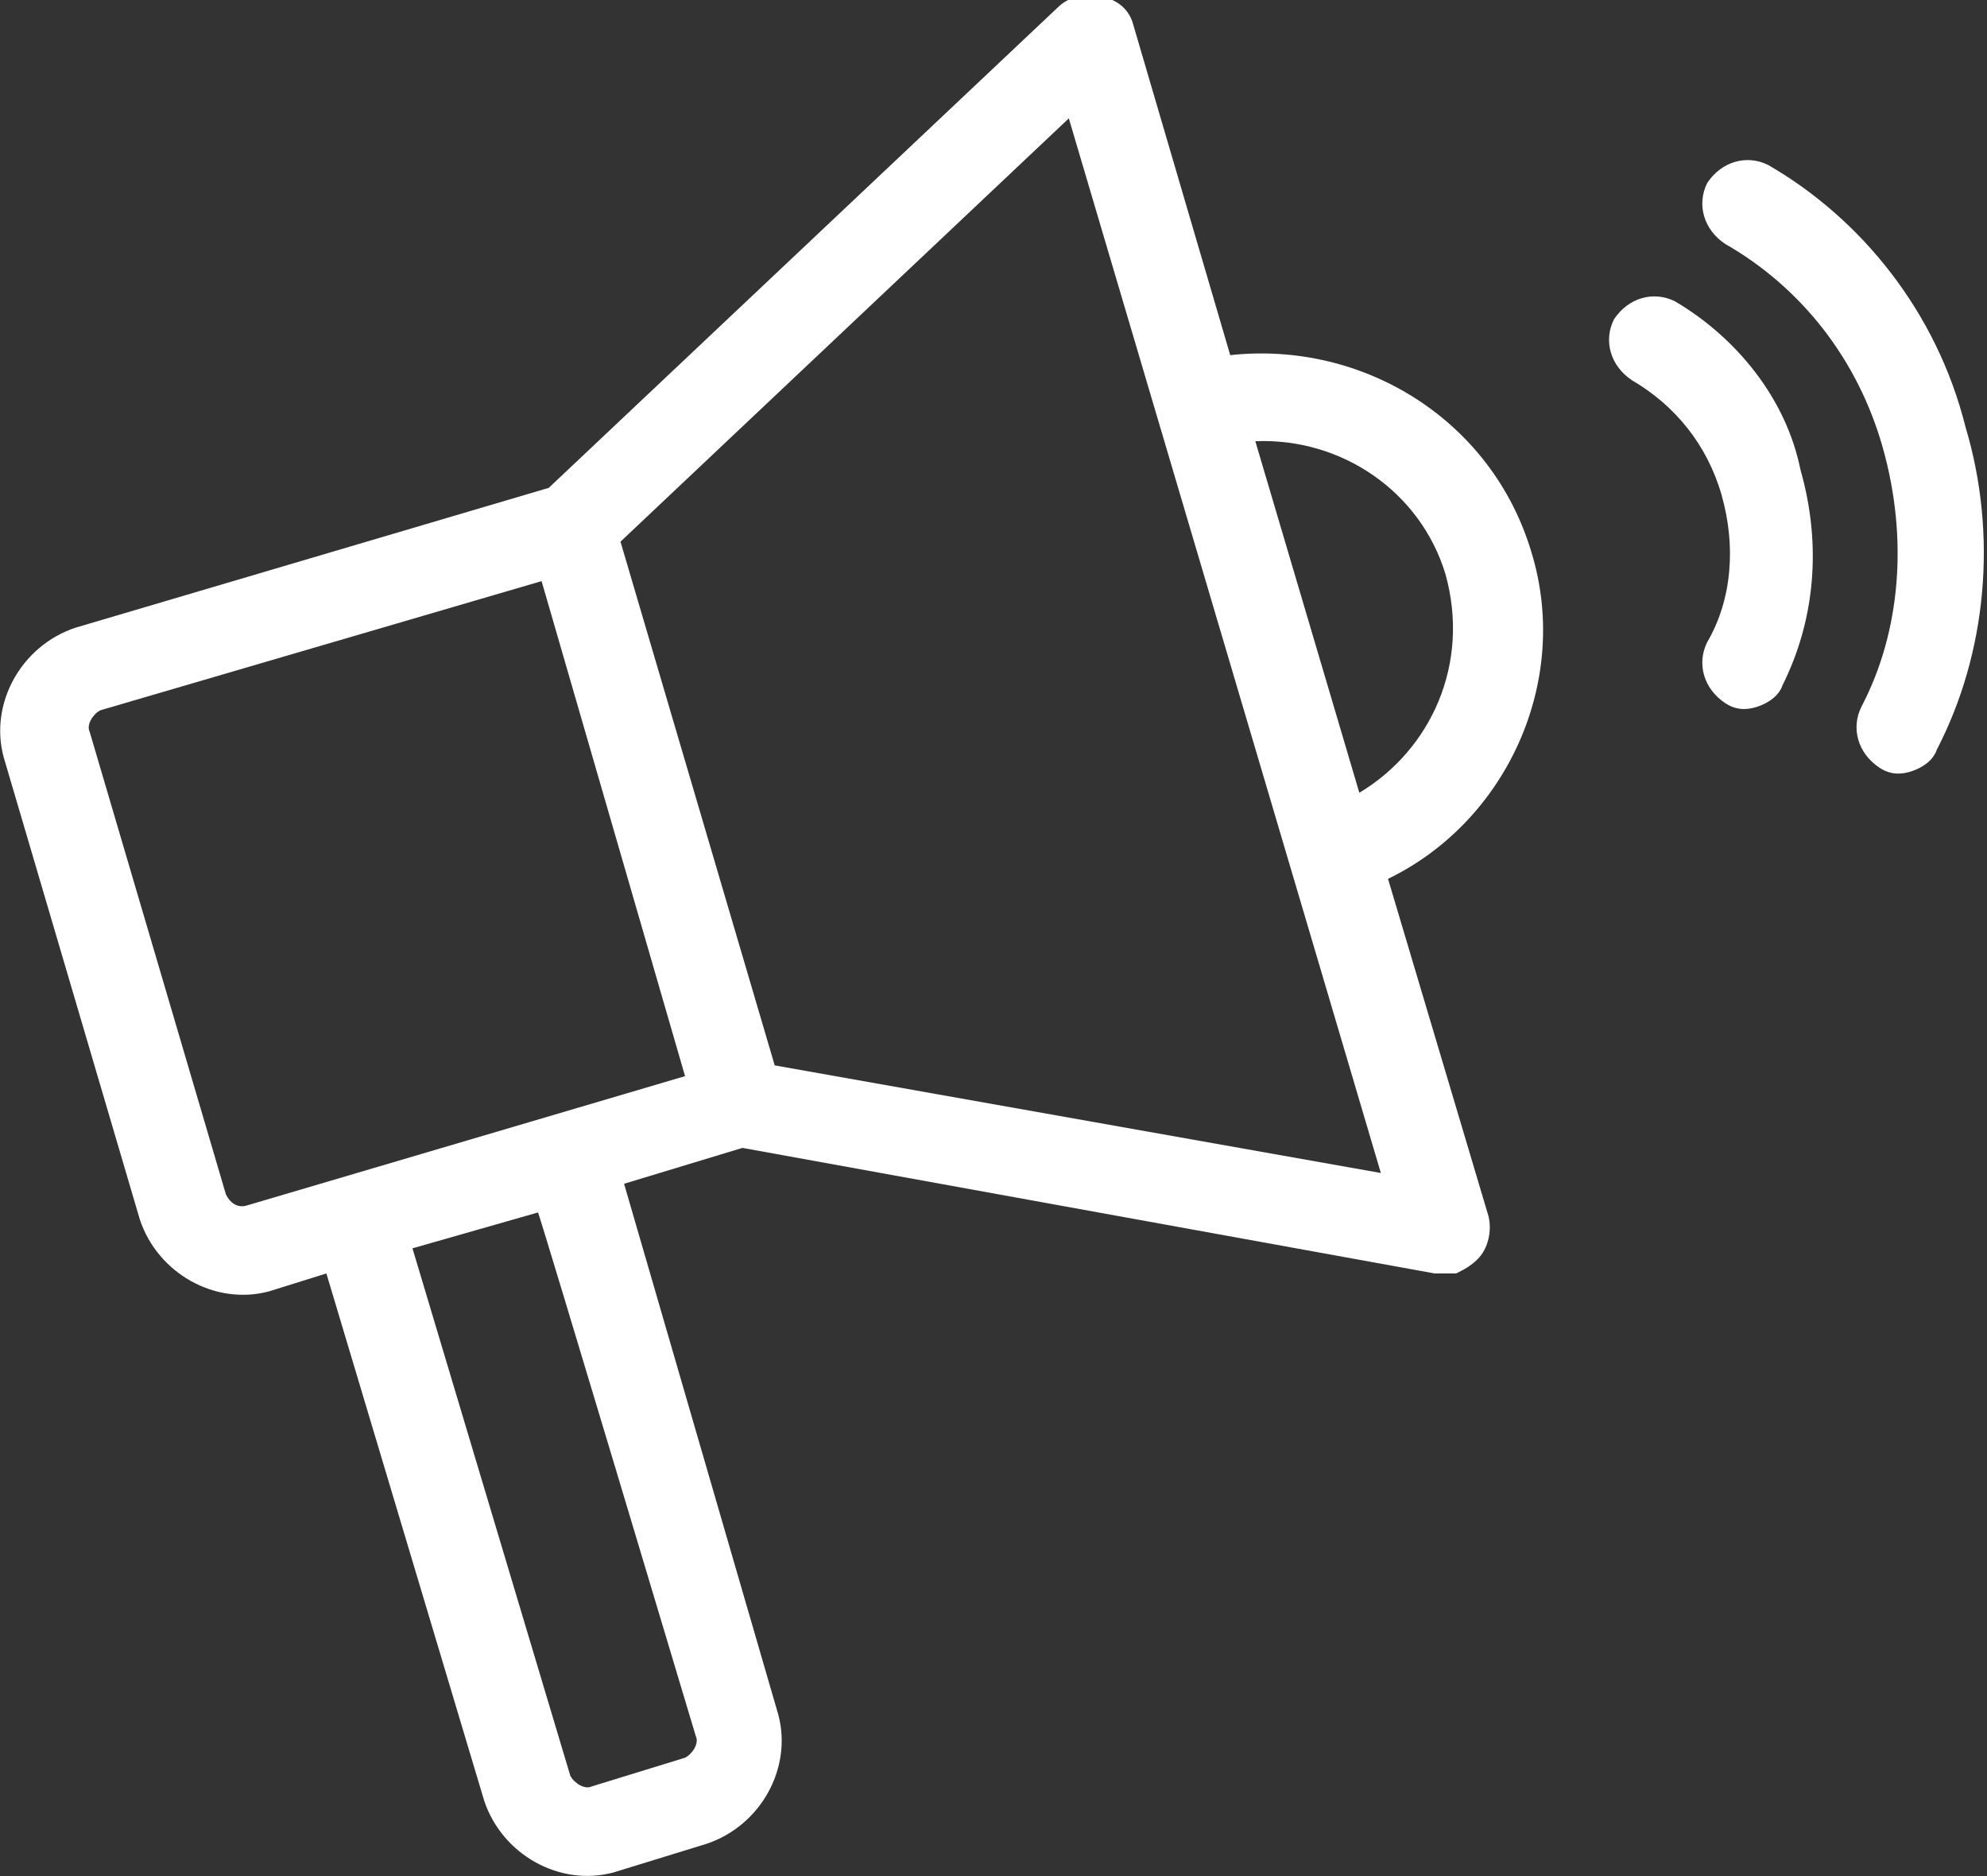 <?xml version="1.0" encoding="utf-8"?>
<!-- Generator: Adobe Illustrator 22.1.0, SVG Export Plug-In . SVG Version: 6.00 Build 0)  -->
<svg version="1.1" id="Layer_1" xmlns="http://www.w3.org/2000/svg" xmlns:xlink="http://www.w3.org/1999/xlink" x="0px" y="0px"
	 viewBox="0 0 55.4 52.3" style="enable-background:new 0 0 55.4 52.3;" xml:space="preserve">
<rect x="0" y="0" width="55.4" height="52.3" fill="#333333" stroke="none"/>
<style type="text/css">
	.st0{fill:#FFFFFF;}
</style>
<g>
	<path class="st0" d="M34.3,9.9l-2.7-9.2c-0.1-0.4-0.4-0.7-0.9-0.8c-0.4-0.1-0.9,0-1.2,0.3L15.3,13.6L2.1,17.5
		c-1.5,0.5-2.4,2.1-2,3.6L3.9,34c0.5,1.5,2.1,2.4,3.6,2l1.6-0.5l4.4,14.7c0.5,1.5,2.1,2.4,3.6,2l2.6-0.8c1.5-0.5,2.4-2.1,2-3.6
		L17.4,33l3.3-1L40,35.5c0.2,0,0.4,0,0.6,0c0.2-0.1,0.4-0.2,0.6-0.4c0.3-0.3,0.4-0.8,0.3-1.2l-2.8-9.4c3.3-1.6,5.1-5.5,4-9.1
		C41.6,11.7,38,9.5,34.3,9.9z M6.3,33.3L2.5,20.4c-0.1-0.2,0.1-0.5,0.3-0.6l12.3-3.6L19.1,30L6.9,33.6C6.6,33.7,6.4,33.5,6.3,33.3z
		 M19.4,48.4c0.1,0.2-0.1,0.5-0.3,0.6l-2.6,0.8c-0.2,0.1-0.5-0.1-0.6-0.3l-4.4-14.7l3.5-1C15,33.7,19.4,48.4,19.4,48.4z M38.5,32.7
		l-16.9-3l-4.3-14.6L29.8,3.3L38.5,32.7z M37.9,22.1L35,12.3c2.4-0.1,4.6,1.4,5.3,3.7C41,18.5,39.9,20.9,37.9,22.1z"/>
	<path class="st0" d="M46.7,8.4c-0.6-0.3-1.3-0.1-1.7,0.5c-0.3,0.6-0.1,1.3,0.5,1.7c1.2,0.7,2.1,1.8,2.5,3.2
		c0.4,1.4,0.3,2.9-0.4,4.1c-0.3,0.6-0.1,1.3,0.5,1.7c0.3,0.2,0.6,0.2,0.9,0.1c0.3-0.1,0.6-0.3,0.7-0.6c0.9-1.8,1.1-3.9,0.5-6
		C49.8,11.1,48.4,9.4,46.7,8.4z"/>
	<path class="st0" d="M49.3,4.6c-0.6-0.3-1.3-0.1-1.7,0.5c-0.3,0.6-0.1,1.3,0.5,1.7c2.1,1.2,3.7,3.2,4.4,5.7
		c0.7,2.5,0.5,5.1-0.6,7.2c-0.3,0.6-0.1,1.3,0.5,1.7c0.3,0.2,0.6,0.2,0.9,0.1c0.3-0.1,0.6-0.3,0.7-0.6c1.4-2.7,1.7-6,0.8-9
		C54,8.7,51.9,6.1,49.3,4.6z"/>
</g>
</svg>

